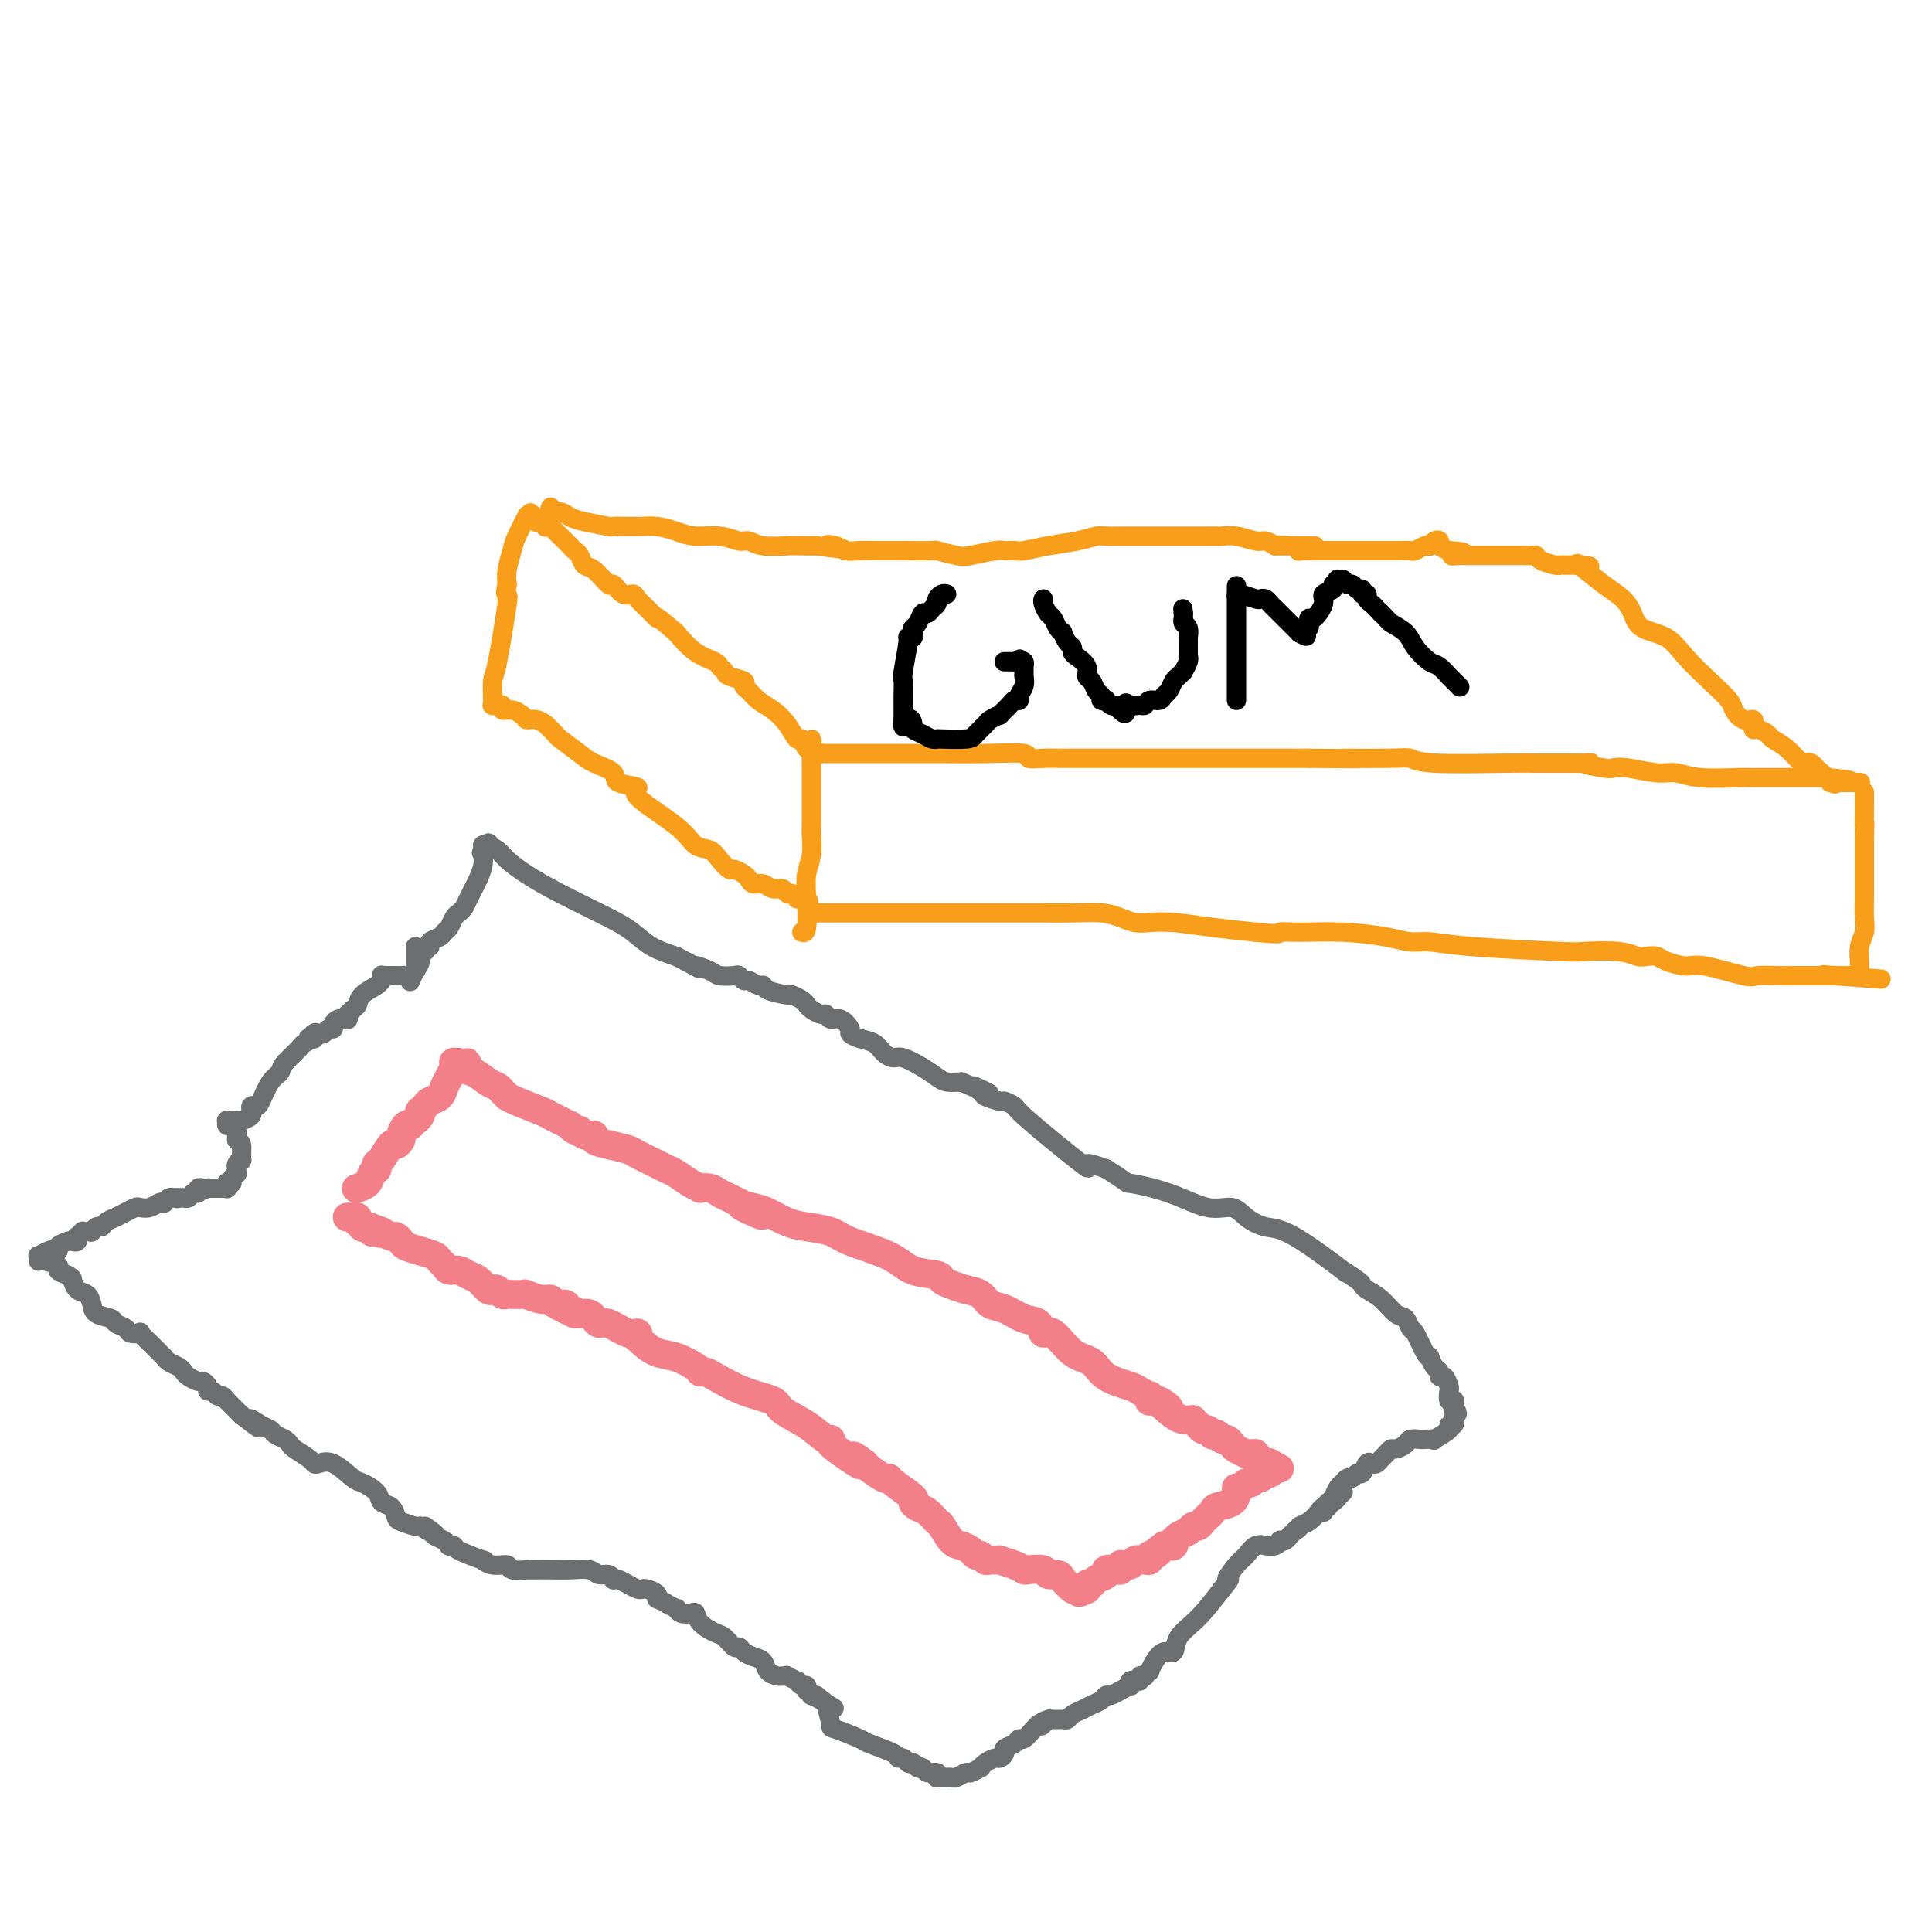 <svg viewBox='0 0 400 400' version='1.1' xmlns='http://www.w3.org/2000/svg' xmlns:xlink='http://www.w3.org/1999/xlink'><g fill='none' stroke='#F37F89' stroke-width='6' stroke-linecap='round' stroke-linejoin='round'><path d='M74,246c-0.204,0.061 -0.409,0.123 0,0c0.409,-0.123 1.430,-0.429 2,-1c0.570,-0.571 0.688,-1.407 1,-2c0.312,-0.593 0.818,-0.944 1,-1c0.182,-0.056 0.042,0.184 0,0c-0.042,-0.184 0.016,-0.791 0,-1c-0.016,-0.209 -0.105,-0.021 0,0c0.105,0.021 0.406,-0.126 1,-1c0.594,-0.874 1.483,-2.476 2,-3c0.517,-0.524 0.664,0.031 1,0c0.336,-0.031 0.861,-0.649 1,-1c0.139,-0.351 -0.107,-0.434 0,-1c0.107,-0.566 0.567,-1.614 1,-2c0.433,-0.386 0.838,-0.110 1,0c0.162,0.110 0.081,0.055 0,0'/><path d='M85,233c1.869,-2.194 1.040,-1.179 1,-1c-0.040,0.179 0.709,-0.477 1,-1c0.291,-0.523 0.123,-0.913 0,-1c-0.123,-0.087 -0.202,0.128 0,0c0.202,-0.128 0.684,-0.600 1,-1c0.316,-0.400 0.467,-0.727 1,-1c0.533,-0.273 1.449,-0.490 2,-1c0.551,-0.510 0.736,-1.313 1,-2c0.264,-0.687 0.607,-1.260 1,-2c0.393,-0.740 0.836,-1.648 1,-2c0.164,-0.352 0.048,-0.147 0,0c-0.048,0.147 -0.027,0.236 0,0c0.027,-0.236 0.059,-0.796 0,-1c-0.059,-0.204 -0.209,-0.052 0,0c0.209,0.052 0.778,0.004 1,0c0.222,-0.004 0.098,0.037 0,0c-0.098,-0.037 -0.171,-0.154 0,0c0.171,0.154 0.585,0.577 1,1'/><path d='M96,221c1.621,-1.888 0.174,-0.608 0,0c-0.174,0.608 0.924,0.545 2,1c1.076,0.455 2.130,1.428 3,2c0.870,0.572 1.557,0.744 2,1c0.443,0.256 0.644,0.597 1,1c0.356,0.403 0.868,0.867 1,1c0.132,0.133 -0.117,-0.067 0,0c0.117,0.067 0.599,0.400 2,1c1.401,0.600 3.719,1.466 5,2c1.281,0.534 1.523,0.736 2,1c0.477,0.264 1.189,0.592 2,1c0.811,0.408 1.722,0.898 2,1c0.278,0.102 -0.075,-0.184 0,0c0.075,0.184 0.578,0.837 1,1c0.422,0.163 0.762,-0.164 1,0c0.238,0.164 0.375,0.818 1,1c0.625,0.182 1.737,-0.107 2,0c0.263,0.107 -0.322,0.610 0,1c0.322,0.390 1.553,0.668 3,1c1.447,0.332 3.111,0.718 4,1c0.889,0.282 1.004,0.460 2,1c0.996,0.540 2.874,1.441 4,2c1.126,0.559 1.502,0.777 2,1c0.498,0.223 1.120,0.451 2,1c0.880,0.549 2.017,1.418 3,2c0.983,0.582 1.810,0.877 2,1c0.190,0.123 -0.259,0.074 0,0c0.259,-0.074 1.224,-0.175 2,0c0.776,0.175 1.363,0.624 2,1c0.637,0.376 1.325,0.679 2,1c0.675,0.321 1.338,0.661 2,1'/><path d='M153,249c8.958,4.567 2.852,1.983 1,1c-1.852,-0.983 0.550,-0.366 2,0c1.450,0.366 1.948,0.482 3,1c1.052,0.518 2.658,1.440 4,2c1.342,0.560 2.418,0.759 4,1c1.582,0.241 3.668,0.523 5,1c1.332,0.477 1.911,1.150 4,2c2.089,0.850 5.689,1.877 8,3c2.311,1.123 3.332,2.343 5,3c1.668,0.657 3.984,0.752 5,1c1.016,0.248 0.733,0.648 1,1c0.267,0.352 1.085,0.657 2,1c0.915,0.343 1.928,0.726 3,1c1.072,0.274 2.203,0.439 3,1c0.797,0.561 1.260,1.518 2,2c0.740,0.482 1.758,0.490 3,1c1.242,0.510 2.708,1.524 4,2c1.292,0.476 2.408,0.416 3,1c0.592,0.584 0.659,1.812 1,2c0.341,0.188 0.956,-0.665 2,0c1.044,0.665 2.516,2.846 4,4c1.484,1.154 2.980,1.280 4,2c1.020,0.720 1.566,2.034 3,3c1.434,0.966 3.758,1.583 5,2c1.242,0.417 1.404,0.634 2,1c0.596,0.366 1.627,0.883 2,1c0.373,0.117 0.090,-0.164 0,0c-0.090,0.164 0.014,0.775 0,1c-0.014,0.225 -0.147,0.064 0,0c0.147,-0.064 0.573,-0.032 1,0'/><path d='M239,290c5.658,3.237 1.802,0.331 1,0c-0.802,-0.331 1.449,1.915 3,3c1.551,1.085 2.401,1.009 3,1c0.599,-0.009 0.945,0.051 1,0c0.055,-0.051 -0.182,-0.211 0,0c0.182,0.211 0.784,0.793 1,1c0.216,0.207 0.046,0.040 0,0c-0.046,-0.040 0.030,0.045 0,0c-0.030,-0.045 -0.167,-0.222 0,0c0.167,0.222 0.637,0.844 1,1c0.363,0.156 0.619,-0.154 1,0c0.381,0.154 0.886,0.772 1,1c0.114,0.228 -0.163,0.065 0,0c0.163,-0.065 0.764,-0.032 1,0c0.236,0.032 0.105,0.064 0,0c-0.105,-0.064 -0.184,-0.225 0,0c0.184,0.225 0.632,0.835 1,1c0.368,0.165 0.658,-0.113 1,0c0.342,0.113 0.736,0.619 1,1c0.264,0.381 0.397,0.638 1,1c0.603,0.362 1.677,0.829 2,1c0.323,0.171 -0.105,0.045 0,0c0.105,-0.045 0.744,-0.009 1,0c0.256,0.009 0.128,-0.008 0,0c-0.128,0.008 -0.255,0.041 0,0c0.255,-0.041 0.891,-0.155 1,0c0.109,0.155 -0.311,0.578 0,1c0.311,0.422 1.353,0.845 2,1c0.647,0.155 0.899,0.044 1,0c0.101,-0.044 0.050,-0.022 0,0'/><path d='M263,303c3.713,2.008 0.996,0.528 0,0c-0.996,-0.528 -0.270,-0.104 0,0c0.270,0.104 0.083,-0.112 0,0c-0.083,0.112 -0.064,0.551 0,1c0.064,0.449 0.172,0.909 0,1c-0.172,0.091 -0.623,-0.187 -1,0c-0.377,0.187 -0.678,0.839 -1,1c-0.322,0.161 -0.664,-0.168 -1,0c-0.336,0.168 -0.664,0.831 -1,1c-0.336,0.169 -0.679,-0.158 -1,0c-0.321,0.158 -0.618,0.802 -1,1c-0.382,0.198 -0.848,-0.049 -1,0c-0.152,0.049 0.009,0.394 0,1c-0.009,0.606 -0.188,1.473 -1,2c-0.812,0.527 -2.255,0.715 -3,1c-0.745,0.285 -0.791,0.669 -1,1c-0.209,0.331 -0.581,0.610 -1,1c-0.419,0.390 -0.885,0.892 -1,1c-0.115,0.108 0.120,-0.179 0,0c-0.120,0.179 -0.596,0.822 -1,1c-0.404,0.178 -0.735,-0.111 -1,0c-0.265,0.111 -0.462,0.622 -1,1c-0.538,0.378 -1.415,0.623 -2,1c-0.585,0.377 -0.878,0.886 -1,1c-0.122,0.114 -0.074,-0.165 0,0c0.074,0.165 0.174,0.775 0,1c-0.174,0.225 -0.621,0.064 -1,0c-0.379,-0.064 -0.689,-0.032 -1,0'/><path d='M241,320c-3.586,2.791 -1.552,1.270 -1,1c0.552,-0.270 -0.377,0.713 -1,1c-0.623,0.287 -0.941,-0.120 -1,0c-0.059,0.120 0.139,0.768 0,1c-0.139,0.232 -0.616,0.048 -1,0c-0.384,-0.048 -0.676,0.040 -1,0c-0.324,-0.040 -0.679,-0.207 -1,0c-0.321,0.207 -0.608,0.788 -1,1c-0.392,0.212 -0.890,0.056 -1,0c-0.110,-0.056 0.167,-0.011 0,0c-0.167,0.011 -0.778,-0.011 -1,0c-0.222,0.011 -0.053,0.055 0,0c0.053,-0.055 -0.008,-0.208 0,0c0.008,0.208 0.086,0.776 0,1c-0.086,0.224 -0.338,0.102 -1,0c-0.662,-0.102 -1.736,-0.186 -2,0c-0.264,0.186 0.283,0.642 0,1c-0.283,0.358 -1.396,0.618 -2,1c-0.604,0.382 -0.698,0.887 -1,1c-0.302,0.113 -0.813,-0.166 -1,0c-0.187,0.166 -0.050,0.776 0,1c0.050,0.224 0.013,0.060 0,0c-0.013,-0.060 -0.004,-0.017 0,0c0.004,0.017 0.002,0.009 0,0'/><path d='M225,329c-2.649,1.400 -1.272,0.399 -1,0c0.272,-0.399 -0.561,-0.197 -1,0c-0.439,0.197 -0.483,0.389 -1,0c-0.517,-0.389 -1.508,-1.358 -2,-2c-0.492,-0.642 -0.484,-0.956 -1,-1c-0.516,-0.044 -1.554,0.182 -2,0c-0.446,-0.182 -0.299,-0.770 -1,-1c-0.701,-0.230 -2.249,-0.100 -3,0c-0.751,0.100 -0.705,0.170 -1,0c-0.295,-0.170 -0.929,-0.580 -2,-1c-1.071,-0.420 -2.577,-0.848 -3,-1c-0.423,-0.152 0.237,-0.026 0,0c-0.237,0.026 -1.372,-0.048 -2,0c-0.628,0.048 -0.749,0.220 -1,0c-0.251,-0.220 -0.633,-0.830 -1,-1c-0.367,-0.170 -0.718,0.101 -1,0c-0.282,-0.101 -0.494,-0.575 -1,-1c-0.506,-0.425 -1.304,-0.800 -2,-1c-0.696,-0.200 -1.289,-0.224 -2,-1c-0.711,-0.776 -1.540,-2.302 -2,-3c-0.460,-0.698 -0.550,-0.566 -1,-1c-0.450,-0.434 -1.259,-1.433 -2,-2c-0.741,-0.567 -1.414,-0.702 -2,-1c-0.586,-0.298 -1.086,-0.757 -1,-1c0.086,-0.243 0.759,-0.268 0,-1c-0.759,-0.732 -2.949,-2.171 -4,-3c-1.051,-0.829 -0.962,-1.047 -1,-1c-0.038,0.047 -0.203,0.359 -1,0c-0.797,-0.359 -2.228,-1.388 -3,-2c-0.772,-0.612 -0.886,-0.806 -1,-1'/><path d='M179,303c-4.038,-3.077 -1.633,-0.770 -1,0c0.633,0.770 -0.506,0.001 -2,-1c-1.494,-1.001 -3.343,-2.236 -4,-3c-0.657,-0.764 -0.123,-1.059 0,-1c0.123,0.059 -0.166,0.470 -1,0c-0.834,-0.470 -2.212,-1.821 -4,-3c-1.788,-1.179 -3.984,-2.186 -5,-3c-1.016,-0.814 -0.850,-1.434 -2,-2c-1.150,-0.566 -3.614,-1.079 -6,-2c-2.386,-0.921 -4.692,-2.249 -6,-3c-1.308,-0.751 -1.616,-0.926 -2,-1c-0.384,-0.074 -0.843,-0.046 -1,0c-0.157,0.046 -0.010,0.111 0,0c0.010,-0.111 -0.116,-0.398 -1,-1c-0.884,-0.602 -2.524,-1.519 -4,-2c-1.476,-0.481 -2.787,-0.525 -4,-1c-1.213,-0.475 -2.329,-1.379 -3,-2c-0.671,-0.621 -0.897,-0.959 -1,-1c-0.103,-0.041 -0.083,0.214 0,0c0.083,-0.214 0.229,-0.898 0,-1c-0.229,-0.102 -0.832,0.379 -2,0c-1.168,-0.379 -2.902,-1.619 -4,-2c-1.098,-0.381 -1.562,0.095 -2,0c-0.438,-0.095 -0.851,-0.761 -1,-1c-0.149,-0.239 -0.032,-0.050 0,0c0.032,0.050 -0.019,-0.039 0,0c0.019,0.039 0.108,0.206 0,0c-0.108,-0.206 -0.414,-0.786 -1,-1c-0.586,-0.214 -1.453,-0.061 -2,0c-0.547,0.061 -0.773,0.031 -1,0'/><path d='M119,272c-6.578,-3.029 -2.521,-1.600 -1,-1c1.521,0.600 0.508,0.372 0,0c-0.508,-0.372 -0.512,-0.888 -1,-1c-0.488,-0.112 -1.462,0.180 -2,0c-0.538,-0.180 -0.641,-0.833 -1,-1c-0.359,-0.167 -0.974,0.151 -2,0c-1.026,-0.151 -2.464,-0.773 -3,-1c-0.536,-0.227 -0.171,-0.061 0,0c0.171,0.061 0.148,0.017 0,0c-0.148,-0.017 -0.421,-0.008 -1,0c-0.579,0.008 -1.465,0.016 -2,0c-0.535,-0.016 -0.720,-0.055 -1,0c-0.280,0.055 -0.655,0.204 -1,0c-0.345,-0.204 -0.659,-0.761 -1,-1c-0.341,-0.239 -0.710,-0.159 -1,0c-0.290,0.159 -0.501,0.397 -1,0c-0.499,-0.397 -1.285,-1.430 -2,-2c-0.715,-0.570 -1.358,-0.678 -2,-1c-0.642,-0.322 -1.284,-0.860 -2,-1c-0.716,-0.140 -1.507,0.117 -2,0c-0.493,-0.117 -0.689,-0.609 -1,-1c-0.311,-0.391 -0.738,-0.682 -1,-1c-0.262,-0.318 -0.361,-0.664 -1,-1c-0.639,-0.336 -1.819,-0.664 -3,-1c-1.181,-0.336 -2.362,-0.682 -3,-1c-0.638,-0.318 -0.732,-0.607 -1,-1c-0.268,-0.393 -0.711,-0.889 -1,-1c-0.289,-0.111 -0.424,0.162 -1,0c-0.576,-0.162 -1.593,-0.761 -2,-1c-0.407,-0.239 -0.203,-0.120 0,0'/><path d='M79,255c-6.416,-2.630 -2.455,-0.705 -1,0c1.455,0.705 0.405,0.190 0,0c-0.405,-0.190 -0.164,-0.055 0,0c0.164,0.055 0.250,0.028 0,0c-0.250,-0.028 -0.837,-0.059 -1,0c-0.163,0.059 0.096,0.208 0,0c-0.096,-0.208 -0.547,-0.774 -1,-1c-0.453,-0.226 -0.906,-0.112 -1,0c-0.094,0.112 0.172,0.222 0,0c-0.172,-0.222 -0.782,-0.778 -1,-1c-0.218,-0.222 -0.045,-0.112 0,0c0.045,0.112 -0.040,0.226 0,0c0.040,-0.226 0.203,-0.793 0,-1c-0.203,-0.207 -0.772,-0.056 -1,0c-0.228,0.056 -0.113,0.015 0,0c0.113,-0.015 0.226,-0.004 0,0c-0.226,0.004 -0.792,0.001 -1,0c-0.208,-0.001 -0.060,-0.000 0,0c0.060,0.000 0.030,0.000 0,0'/></g>
<g fill='none' stroke='#6D6E70' stroke-width='4' stroke-linecap='round' stroke-linejoin='round'><path d='M86,196c-0.000,0.334 -0.000,0.668 0,1c0.000,0.332 0.001,0.662 0,1c-0.001,0.338 -0.003,0.683 0,1c0.003,0.317 0.012,0.607 0,1c-0.012,0.393 -0.044,0.890 0,1c0.044,0.110 0.165,-0.167 0,0c-0.165,0.167 -0.618,0.777 -1,1c-0.382,0.223 -0.695,0.060 -1,0c-0.305,-0.060 -0.603,-0.016 -1,0c-0.397,0.016 -0.895,0.004 -1,0c-0.105,-0.004 0.182,-0.001 0,0c-0.182,0.001 -0.832,0.000 -1,0c-0.168,-0.000 0.147,-0.000 0,0c-0.147,0.000 -0.756,0.000 -1,0c-0.244,-0.000 -0.122,-0.000 0,0'/><path d='M80,202c-1.000,0.017 -1.001,0.059 -1,0c0.001,-0.059 0.004,-0.220 0,0c-0.004,0.220 -0.014,0.822 0,1c0.014,0.178 0.054,-0.069 0,0c-0.054,0.069 -0.200,0.453 -1,1c-0.800,0.547 -2.253,1.256 -3,2c-0.747,0.744 -0.789,1.524 -1,2c-0.211,0.476 -0.593,0.649 -1,1c-0.407,0.351 -0.841,0.879 -1,1c-0.159,0.121 -0.043,-0.164 0,0c0.043,0.164 0.012,0.776 0,1c-0.012,0.224 -0.006,0.060 0,0c0.006,-0.060 0.013,-0.017 0,0c-0.013,0.017 -0.046,0.007 0,0c0.046,-0.007 0.171,-0.012 0,0c-0.171,0.012 -0.637,0.041 -1,0c-0.363,-0.041 -0.622,-0.151 -1,0c-0.378,0.151 -0.876,0.562 -1,1c-0.124,0.438 0.125,0.902 0,1c-0.125,0.098 -0.625,-0.170 -1,0c-0.375,0.170 -0.626,0.777 -1,1c-0.374,0.223 -0.870,0.060 -1,0c-0.130,-0.060 0.106,-0.017 0,0c-0.106,0.017 -0.553,0.009 -1,0'/><path d='M65,214c-2.320,1.852 -0.622,0.482 0,0c0.622,-0.482 0.166,-0.076 0,0c-0.166,0.076 -0.043,-0.176 0,0c0.043,0.176 0.005,0.782 0,1c-0.005,0.218 0.024,0.047 0,0c-0.024,-0.047 -0.100,0.029 0,0c0.100,-0.029 0.377,-0.162 0,0c-0.377,0.162 -1.407,0.618 -2,1c-0.593,0.382 -0.747,0.691 -1,1c-0.253,0.309 -0.604,0.619 -1,1c-0.396,0.381 -0.838,0.834 -1,1c-0.162,0.166 -0.043,0.044 0,0c0.043,-0.044 0.009,-0.009 0,0c-0.009,0.009 0.008,-0.008 0,0c-0.008,0.008 -0.041,0.041 0,0c0.041,-0.041 0.154,-0.154 0,0c-0.154,0.154 -0.577,0.577 -1,1'/><path d='M59,220c-1.063,1.320 -0.719,1.621 -1,2c-0.281,0.379 -1.185,0.838 -2,2c-0.815,1.162 -1.539,3.029 -2,4c-0.461,0.971 -0.658,1.048 -1,1c-0.342,-0.048 -0.830,-0.219 -1,0c-0.170,0.219 -0.021,0.829 0,1c0.021,0.171 -0.084,-0.098 0,0c0.084,0.098 0.358,0.562 0,1c-0.358,0.438 -1.349,0.849 -2,1c-0.651,0.151 -0.963,0.040 -1,0c-0.037,-0.040 0.200,-0.011 0,0c-0.200,0.011 -0.838,0.003 -1,0c-0.162,-0.003 0.153,-0.000 0,0c-0.153,0.000 -0.773,-0.001 -1,0c-0.227,0.001 -0.062,0.004 0,0c0.062,-0.004 0.019,-0.016 0,0c-0.019,0.016 -0.015,0.060 0,0c0.015,-0.060 0.043,-0.223 0,0c-0.043,0.223 -0.155,0.830 0,1c0.155,0.170 0.577,-0.099 1,0c0.423,0.099 0.845,0.566 1,1c0.155,0.434 0.041,0.834 0,1c-0.041,0.166 -0.011,0.096 0,0c0.011,-0.096 0.003,-0.218 0,0c-0.003,0.218 -0.001,0.777 0,1c0.001,0.223 0.000,0.112 0,0'/><path d='M49,236c0.540,0.660 0.891,0.309 1,1c0.109,0.691 -0.024,2.424 0,3c0.024,0.576 0.204,-0.004 0,0c-0.204,0.004 -0.791,0.592 -1,1c-0.209,0.408 -0.041,0.635 0,1c0.041,0.365 -0.045,0.869 0,1c0.045,0.131 0.222,-0.109 0,0c-0.222,0.109 -0.844,0.569 -1,1c-0.156,0.431 0.154,0.833 0,1c-0.154,0.167 -0.774,0.097 -1,0c-0.226,-0.097 -0.060,-0.222 0,0c0.060,0.222 0.012,0.792 0,1c-0.012,0.208 0.012,0.056 0,0c-0.012,-0.056 -0.060,-0.015 0,0c0.060,0.015 0.227,0.004 0,0c-0.227,-0.004 -0.850,-0.001 -1,0c-0.150,0.001 0.171,0.000 0,0c-0.171,-0.000 -0.834,-0.000 -1,0c-0.166,0.000 0.166,0.000 0,0c-0.166,-0.000 -0.829,-0.000 -1,0c-0.171,0.000 0.150,0.000 0,0c-0.150,-0.000 -0.771,-0.000 -1,0c-0.229,0.000 -0.065,0.000 0,0c0.065,-0.000 0.033,-0.000 0,0'/><path d='M43,246c-0.945,0.464 -0.306,0.124 0,0c0.306,-0.124 0.279,-0.033 0,0c-0.279,0.033 -0.811,0.008 -1,0c-0.189,-0.008 -0.036,0.002 0,0c0.036,-0.002 -0.046,-0.016 0,0c0.046,0.016 0.220,0.061 0,0c-0.220,-0.061 -0.833,-0.226 -1,0c-0.167,0.226 0.113,0.845 0,1c-0.113,0.155 -0.619,-0.155 -1,0c-0.381,0.155 -0.638,0.774 -1,1c-0.362,0.226 -0.828,0.061 -1,0c-0.172,-0.061 -0.049,-0.016 0,0c0.049,0.016 0.023,0.004 0,0c-0.023,-0.004 -0.045,-0.001 0,0c0.045,0.001 0.156,0.000 0,0c-0.156,-0.000 -0.578,-0.000 -1,0'/><path d='M37,248c-0.864,0.311 -0.025,0.087 0,0c0.025,-0.087 -0.763,-0.037 -1,0c-0.237,0.037 0.078,0.062 0,0c-0.078,-0.062 -0.548,-0.209 -1,0c-0.452,0.209 -0.884,0.774 -1,1c-0.116,0.226 0.086,0.112 0,0c-0.086,-0.112 -0.460,-0.223 -1,0c-0.540,0.223 -1.247,0.781 -2,1c-0.753,0.219 -1.553,0.100 -2,0c-0.447,-0.100 -0.539,-0.180 -1,0c-0.461,0.180 -1.289,0.622 -2,1c-0.711,0.378 -1.304,0.694 -2,1c-0.696,0.306 -1.493,0.604 -2,1c-0.507,0.396 -0.724,0.891 -1,1c-0.276,0.109 -0.613,-0.167 -1,0c-0.387,0.167 -0.825,0.777 -1,1c-0.175,0.223 -0.086,0.060 0,0c0.086,-0.060 0.168,-0.017 0,0c-0.168,0.017 -0.584,0.009 -1,0c-0.416,-0.009 -0.830,-0.017 -1,0c-0.170,0.017 -0.097,0.061 0,0c0.097,-0.061 0.219,-0.226 0,0c-0.219,0.226 -0.778,0.844 -1,1c-0.222,0.156 -0.105,-0.152 0,0c0.105,0.152 0.199,0.762 0,1c-0.199,0.238 -0.693,0.105 -1,0c-0.307,-0.105 -0.429,-0.182 -1,0c-0.571,0.182 -1.592,0.623 -2,1c-0.408,0.377 -0.204,0.688 0,1'/><path d='M12,259c-4.066,1.719 -1.730,0.517 -1,0c0.730,-0.517 -0.144,-0.349 -1,0c-0.856,0.349 -1.693,0.877 -2,1c-0.307,0.123 -0.085,-0.160 0,0c0.085,0.160 0.032,0.764 0,1c-0.032,0.236 -0.042,0.105 0,0c0.042,-0.105 0.135,-0.183 1,0c0.865,0.183 2.502,0.626 3,1c0.498,0.374 -0.143,0.678 0,1c0.143,0.322 1.072,0.661 2,1'/><path d='M14,264c1.122,0.734 0.929,0.567 1,1c0.071,0.433 0.408,1.464 1,2c0.592,0.536 1.439,0.577 2,1c0.561,0.423 0.837,1.226 1,2c0.163,0.774 0.213,1.517 1,2c0.787,0.483 2.310,0.704 3,1c0.690,0.296 0.548,0.666 1,1c0.452,0.334 1.500,0.631 2,1c0.500,0.369 0.452,0.809 1,1c0.548,0.191 1.692,0.132 2,0c0.308,-0.132 -0.219,-0.337 0,0c0.219,0.337 1.185,1.218 2,2c0.815,0.782 1.479,1.466 2,2c0.521,0.534 0.899,0.917 1,1c0.101,0.083 -0.076,-0.133 0,0c0.076,0.133 0.405,0.614 1,1c0.595,0.386 1.454,0.677 2,1c0.546,0.323 0.777,0.678 1,1c0.223,0.322 0.437,0.612 1,1c0.563,0.388 1.474,0.873 2,1c0.526,0.127 0.666,-0.106 1,0c0.334,0.106 0.863,0.549 1,1c0.137,0.451 -0.117,0.910 0,1c0.117,0.090 0.604,-0.188 1,0c0.396,0.188 0.701,0.842 1,1c0.299,0.158 0.591,-0.179 1,0c0.409,0.179 0.934,0.873 1,1c0.066,0.127 -0.328,-0.312 0,0c0.328,0.312 1.380,1.375 2,2c0.620,0.625 0.810,0.813 1,1'/><path d='M50,293c5.931,4.665 2.759,1.827 2,1c-0.759,-0.827 0.896,0.356 2,1c1.104,0.644 1.656,0.749 2,1c0.344,0.251 0.481,0.648 1,1c0.519,0.352 1.421,0.658 2,1c0.579,0.342 0.836,0.719 1,1c0.164,0.281 0.233,0.465 1,1c0.767,0.535 2.230,1.422 3,2c0.770,0.578 0.848,0.847 1,1c0.152,0.153 0.377,0.190 1,0c0.623,-0.190 1.643,-0.608 3,0c1.357,0.608 3.050,2.242 4,3c0.950,0.758 1.158,0.641 2,1c0.842,0.359 2.318,1.195 3,2c0.682,0.805 0.571,1.578 1,2c0.429,0.422 1.397,0.491 2,1c0.603,0.509 0.841,1.457 1,2c0.159,0.543 0.238,0.682 1,1c0.762,0.318 2.205,0.816 3,1c0.795,0.184 0.941,0.052 1,0c0.059,-0.052 0.029,-0.026 0,0'/><path d='M87,316c5.899,3.510 2.145,0.787 1,0c-1.145,-0.787 0.319,0.364 1,1c0.681,0.636 0.579,0.759 1,1c0.421,0.241 1.365,0.602 2,1c0.635,0.398 0.960,0.832 1,1c0.040,0.168 -0.204,0.068 0,0c0.204,-0.068 0.858,-0.105 1,0c0.142,0.105 -0.228,0.353 1,1c1.228,0.647 4.053,1.694 5,2c0.947,0.306 0.017,-0.128 0,0c-0.017,0.128 0.880,0.819 2,1c1.120,0.181 2.463,-0.148 3,0c0.537,0.148 0.268,0.772 1,1c0.732,0.228 2.467,0.062 3,0c0.533,-0.062 -0.135,-0.018 0,0c0.135,0.018 1.071,0.009 2,0c0.929,-0.009 1.849,-0.017 3,0c1.151,0.017 2.533,0.061 4,0c1.467,-0.061 3.019,-0.226 4,0c0.981,0.226 1.389,0.845 2,1c0.611,0.155 1.423,-0.152 2,0c0.577,0.152 0.918,0.762 1,1c0.082,0.238 -0.094,0.102 0,0c0.094,-0.102 0.458,-0.172 1,0c0.542,0.172 1.263,0.585 2,1c0.737,0.415 1.490,0.833 2,1c0.510,0.167 0.778,0.083 1,0c0.222,-0.083 0.400,-0.167 1,0c0.600,0.167 1.623,0.583 2,1c0.377,0.417 0.108,0.833 0,1c-0.108,0.167 -0.054,0.083 0,0'/><path d='M136,331c2.495,1.090 1.733,0.814 2,1c0.267,0.186 1.564,0.833 2,1c0.436,0.167 0.013,-0.146 0,0c-0.013,0.146 0.385,0.750 1,1c0.615,0.250 1.449,0.146 2,0c0.551,-0.146 0.820,-0.333 1,0c0.180,0.333 0.272,1.185 1,2c0.728,0.815 2.092,1.594 3,2c0.908,0.406 1.359,0.438 2,1c0.641,0.562 1.471,1.655 2,2c0.529,0.345 0.757,-0.059 1,0c0.243,0.059 0.503,0.580 1,1c0.497,0.420 1.232,0.739 2,1c0.768,0.261 1.569,0.462 2,1c0.431,0.538 0.492,1.411 1,2c0.508,0.589 1.464,0.894 2,1c0.536,0.106 0.650,0.013 1,0c0.350,-0.013 0.934,0.053 1,0c0.066,-0.053 -0.385,-0.226 0,0c0.385,0.226 1.606,0.849 2,1c0.394,0.151 -0.039,-0.171 0,0c0.039,0.171 0.550,0.834 1,1c0.450,0.166 0.839,-0.166 1,0c0.161,0.166 0.095,0.829 0,1c-0.095,0.171 -0.219,-0.151 0,0c0.219,0.151 0.780,0.775 1,1c0.220,0.225 0.100,0.050 0,0c-0.100,-0.050 -0.181,0.025 0,0c0.181,-0.025 0.623,-0.150 1,0c0.377,0.150 0.688,0.575 1,1'/><path d='M170,352c5.271,3.248 1.450,0.868 0,0c-1.450,-0.868 -0.528,-0.226 0,0c0.528,0.226 0.662,0.034 1,1c0.338,0.966 0.879,3.088 1,4c0.121,0.912 -0.179,0.612 1,1c1.179,0.388 3.835,1.462 5,2c1.165,0.538 0.837,0.540 2,1c1.163,0.460 3.817,1.377 5,2c1.183,0.623 0.894,0.950 1,1c0.106,0.050 0.605,-0.179 1,0c0.395,0.179 0.684,0.765 1,1c0.316,0.235 0.658,0.117 1,0'/><path d='M189,365c2.803,1.482 1.311,1.185 1,1c-0.311,-0.185 0.558,-0.260 1,0c0.442,0.260 0.458,0.854 1,1c0.542,0.146 1.609,-0.157 2,0c0.391,0.157 0.105,0.774 0,1c-0.105,0.226 -0.029,0.061 0,0c0.029,-0.061 0.012,-0.016 0,0c-0.012,0.016 -0.018,0.004 0,0c0.018,-0.004 0.060,-0.001 0,0c-0.060,0.001 -0.223,-0.000 0,0c0.223,0.000 0.832,0.001 1,0c0.168,-0.001 -0.106,-0.004 0,0c0.106,0.004 0.590,0.016 1,0c0.410,-0.016 0.744,-0.061 1,0c0.256,0.061 0.432,0.227 1,0c0.568,-0.227 1.527,-0.848 2,-1c0.473,-0.152 0.459,0.166 1,0c0.541,-0.166 1.636,-0.814 2,-1c0.364,-0.186 -0.003,0.091 0,0c0.003,-0.091 0.377,-0.549 1,-1c0.623,-0.451 1.494,-0.894 2,-1c0.506,-0.106 0.647,0.125 1,0c0.353,-0.125 0.920,-0.606 1,-1c0.080,-0.394 -0.326,-0.701 0,-1c0.326,-0.299 1.383,-0.591 2,-1c0.617,-0.409 0.794,-0.934 1,-1c0.206,-0.066 0.440,0.328 1,0c0.560,-0.328 1.446,-1.380 2,-2c0.554,-0.620 0.777,-0.810 1,-1'/><path d='M215,357c2.870,-1.718 1.546,-0.513 1,0c-0.546,0.513 -0.315,0.334 0,0c0.315,-0.334 0.713,-0.825 1,-1c0.287,-0.175 0.461,-0.036 1,0c0.539,0.036 1.443,-0.032 2,0c0.557,0.032 0.769,0.164 1,0c0.231,-0.164 0.482,-0.622 1,-1c0.518,-0.378 1.304,-0.675 2,-1c0.696,-0.325 1.302,-0.678 2,-1c0.698,-0.322 1.487,-0.612 2,-1c0.513,-0.388 0.751,-0.873 1,-1c0.249,-0.127 0.511,0.106 1,0c0.489,-0.106 1.207,-0.550 2,-1c0.793,-0.450 1.661,-0.905 2,-1c0.339,-0.095 0.147,0.172 0,0c-0.147,-0.172 -0.251,-0.782 0,-1c0.251,-0.218 0.856,-0.045 1,0c0.144,0.045 -0.173,-0.039 0,0c0.173,0.039 0.835,0.203 1,0c0.165,-0.203 -0.167,-0.771 0,-1c0.167,-0.229 0.832,-0.119 1,0c0.168,0.119 -0.160,0.248 0,0c0.160,-0.248 0.807,-0.873 1,-1c0.193,-0.127 -0.067,0.245 0,0c0.067,-0.245 0.460,-1.106 1,-2c0.540,-0.894 1.228,-1.823 2,-2c0.772,-0.177 1.630,0.396 2,0c0.370,-0.396 0.254,-1.760 1,-3c0.746,-1.240 2.356,-2.354 4,-4c1.644,-1.646 3.322,-3.823 5,-6'/><path d='M253,329c2.607,-3.079 1.123,-1.778 1,-2c-0.123,-0.222 1.114,-1.969 2,-3c0.886,-1.031 1.421,-1.347 2,-2c0.579,-0.653 1.203,-1.643 2,-2c0.797,-0.357 1.768,-0.082 2,0c0.232,0.082 -0.275,-0.030 0,0c0.275,0.030 1.331,0.200 2,0c0.669,-0.200 0.949,-0.771 1,-1c0.051,-0.229 -0.127,-0.117 0,0c0.127,0.117 0.560,0.237 1,0c0.440,-0.237 0.888,-0.833 1,-1c0.112,-0.167 -0.111,0.095 0,0c0.111,-0.095 0.555,-0.548 1,-1'/><path d='M268,317c1.373,-0.659 0.805,-0.806 1,-1c0.195,-0.194 1.152,-0.434 2,-1c0.848,-0.566 1.585,-1.457 2,-2c0.415,-0.543 0.507,-0.738 1,-1c0.493,-0.262 1.386,-0.592 2,-1c0.614,-0.408 0.949,-0.894 1,-1c0.051,-0.106 -0.182,0.167 0,0c0.182,-0.167 0.780,-0.776 1,-1c0.220,-0.224 0.063,-0.064 0,0c-0.063,0.064 -0.031,0.032 0,0'/><path d='M85,203c-0.081,0.183 -0.161,0.365 0,0c0.161,-0.365 0.564,-1.279 1,-2c0.436,-0.721 0.906,-1.250 1,-2c0.094,-0.750 -0.187,-1.721 0,-2c0.187,-0.279 0.841,0.132 1,0c0.159,-0.132 -0.179,-0.809 0,-1c0.179,-0.191 0.874,0.105 1,0c0.126,-0.105 -0.317,-0.609 0,-1c0.317,-0.391 1.395,-0.669 2,-1c0.605,-0.331 0.735,-0.715 1,-1c0.265,-0.285 0.663,-0.471 1,-1c0.337,-0.529 0.614,-1.400 1,-2c0.386,-0.600 0.880,-0.930 1,-1c0.120,-0.070 -0.136,0.119 0,0c0.136,-0.119 0.664,-0.546 1,-1c0.336,-0.454 0.482,-0.936 1,-2c0.518,-1.064 1.409,-2.709 2,-4c0.591,-1.291 0.883,-2.226 1,-3c0.117,-0.774 0.058,-1.387 0,-2'/><path d='M100,177c2.320,-4.265 0.621,-1.927 0,-1c-0.621,0.927 -0.163,0.445 0,0c0.163,-0.445 0.030,-0.851 0,-1c-0.030,-0.149 0.043,-0.041 0,0c-0.043,0.041 -0.201,0.013 0,0c0.201,-0.013 0.763,-0.012 1,0c0.237,0.012 0.151,0.036 0,0c-0.151,-0.036 -0.367,-0.132 0,0c0.367,0.132 1.315,0.493 2,1c0.685,0.507 1.106,1.160 2,2c0.894,0.840 2.261,1.867 4,3c1.739,1.133 3.850,2.373 7,4c3.150,1.627 7.339,3.642 10,5c2.661,1.358 3.793,2.058 5,3c1.207,0.942 2.488,2.126 4,3c1.512,0.874 3.256,1.437 5,2'/><path d='M140,198c6.932,3.657 4.263,2.299 4,2c-0.263,-0.299 1.880,0.460 3,1c1.120,0.540 1.216,0.862 2,1c0.784,0.138 2.255,0.094 3,0c0.745,-0.094 0.764,-0.236 1,0c0.236,0.236 0.690,0.851 1,1c0.310,0.149 0.476,-0.166 1,0c0.524,0.166 1.407,0.814 2,1c0.593,0.186 0.898,-0.091 1,0c0.102,0.091 0.002,0.549 1,1c0.998,0.451 3.092,0.894 4,1c0.908,0.106 0.628,-0.125 1,0c0.372,0.125 1.395,0.607 2,1c0.605,0.393 0.791,0.698 1,1c0.209,0.302 0.440,0.601 1,1c0.560,0.399 1.450,0.898 2,1c0.550,0.102 0.759,-0.194 1,0c0.241,0.194 0.514,0.878 1,1c0.486,0.122 1.183,-0.319 2,0c0.817,0.319 1.752,1.398 2,2c0.248,0.602 -0.190,0.726 0,1c0.190,0.274 1.008,0.699 2,1c0.992,0.301 2.159,0.479 3,1c0.841,0.521 1.356,1.386 2,2c0.644,0.614 1.418,0.977 2,1c0.582,0.023 0.974,-0.295 2,0c1.026,0.295 2.687,1.203 4,2c1.313,0.797 2.276,1.484 3,2c0.724,0.516 1.207,0.862 2,1c0.793,0.138 1.897,0.069 3,0'/><path d='M199,224c9.750,4.200 4.625,1.699 3,1c-1.625,-0.699 0.252,0.404 1,1c0.748,0.596 0.369,0.684 1,1c0.631,0.316 2.273,0.861 3,1c0.727,0.139 0.538,-0.129 1,0c0.462,0.129 1.574,0.653 2,1c0.426,0.347 0.166,0.516 3,3c2.834,2.484 8.763,7.284 11,9c2.237,1.716 0.782,0.347 1,0c0.218,-0.347 2.109,0.326 4,1'/><path d='M229,242c5.399,3.393 3.896,2.876 5,3c1.104,0.124 4.815,0.888 8,2c3.185,1.112 5.843,2.571 8,3c2.157,0.429 3.814,-0.174 5,0c1.186,0.174 1.901,1.123 3,2c1.099,0.877 2.582,1.681 4,2c1.418,0.319 2.772,0.151 6,2c3.228,1.849 8.330,5.713 10,7c1.670,1.287 -0.094,-0.004 0,0c0.094,0.004 2.045,1.304 3,2c0.955,0.696 0.914,0.787 1,1c0.086,0.213 0.299,0.548 1,1c0.701,0.452 1.888,1.021 3,2c1.112,0.979 2.147,2.367 3,3c0.853,0.633 1.525,0.510 2,1c0.475,0.490 0.753,1.594 1,2c0.247,0.406 0.461,0.116 1,1c0.539,0.884 1.402,2.943 2,4c0.598,1.057 0.930,1.110 1,1c0.070,-0.110 -0.122,-0.385 0,0c0.122,0.385 0.558,1.431 1,2c0.442,0.569 0.889,0.662 1,1c0.111,0.338 -0.115,0.921 0,1c0.115,0.079 0.570,-0.347 1,0c0.430,0.347 0.833,1.465 1,2c0.167,0.535 0.097,0.486 0,1c-0.097,0.514 -0.222,1.591 0,2c0.222,0.409 0.791,0.148 1,0c0.209,-0.148 0.060,-0.185 0,0c-0.060,0.185 -0.030,0.593 0,1'/><path d='M301,291c1.393,2.735 0.374,1.574 0,1c-0.374,-0.574 -0.105,-0.561 0,0c0.105,0.561 0.045,1.669 0,2c-0.045,0.331 -0.077,-0.114 0,0c0.077,0.114 0.261,0.787 0,1c-0.261,0.213 -0.967,-0.034 -1,0c-0.033,0.034 0.606,0.349 0,1c-0.606,0.651 -2.457,1.638 -3,2c-0.543,0.362 0.220,0.100 0,0c-0.220,-0.100 -1.425,-0.037 -2,0c-0.575,0.037 -0.521,0.048 -1,0c-0.479,-0.048 -1.490,-0.153 -2,0c-0.510,0.153 -0.518,0.566 -1,1c-0.482,0.434 -1.439,0.891 -2,1c-0.561,0.109 -0.728,-0.128 -1,0c-0.272,0.128 -0.650,0.621 -1,1c-0.350,0.379 -0.671,0.645 -1,1c-0.329,0.355 -0.665,0.798 -1,1c-0.335,0.202 -0.667,0.163 -1,0c-0.333,-0.163 -0.666,-0.451 -1,0c-0.334,0.451 -0.667,1.641 -1,2c-0.333,0.359 -0.664,-0.114 -1,0c-0.336,0.114 -0.678,0.815 -1,1c-0.322,0.185 -0.625,-0.144 -1,0c-0.375,0.144 -0.821,0.763 -1,1c-0.179,0.237 -0.089,0.091 0,0c0.089,-0.091 0.179,-0.127 0,0c-0.179,0.127 -0.625,0.419 -1,1c-0.375,0.581 -0.679,1.452 -1,2c-0.321,0.548 -0.661,0.774 -1,1'/><path d='M275,311c-1.950,1.944 -0.326,1.306 0,1c0.326,-0.306 -0.644,-0.278 -1,0c-0.356,0.278 -0.096,0.806 0,1c0.096,0.194 0.027,0.056 0,0c-0.027,-0.056 -0.014,-0.028 0,0'/></g>
<g fill='none' stroke='#F99E1B' stroke-width='4' stroke-linecap='round' stroke-linejoin='round'><path d='M166,193c0.415,0.130 0.829,0.260 1,-1c0.171,-1.260 0.098,-3.911 0,-6c-0.098,-2.089 -0.223,-3.616 0,-5c0.223,-1.384 0.792,-2.626 1,-4c0.208,-1.374 0.056,-2.880 0,-4c-0.056,-1.120 -0.015,-1.856 0,-2c0.015,-0.144 0.004,0.303 0,0c-0.004,-0.303 -0.001,-1.354 0,-2c0.001,-0.646 0.000,-0.885 0,-2c-0.000,-1.115 -0.000,-3.107 0,-4c0.000,-0.893 0.000,-0.687 0,-1c-0.000,-0.313 -0.000,-1.145 0,-2c0.000,-0.855 0.000,-1.732 0,-2c-0.000,-0.268 -0.000,0.072 0,0c0.000,-0.072 0.000,-0.555 0,-1c-0.000,-0.445 -0.000,-0.850 0,-1c0.000,-0.150 0.000,-0.043 0,0c-0.000,0.043 -0.000,0.021 0,0'/><path d='M168,156c0.266,-5.724 -0.068,-1.534 0,0c0.068,1.534 0.537,0.411 1,0c0.463,-0.411 0.918,-0.110 1,0c0.082,0.110 -0.210,0.029 0,0c0.210,-0.029 0.924,-0.008 1,0c0.076,0.008 -0.484,0.002 1,0c1.484,-0.002 5.012,-0.000 8,0c2.988,0.000 5.436,-0.001 7,0c1.564,0.001 2.245,0.004 3,0c0.755,-0.004 1.584,-0.015 4,0c2.416,0.015 6.420,0.057 10,0c3.580,-0.057 6.738,-0.211 8,0c1.262,0.211 0.629,0.789 1,1c0.371,0.211 1.748,0.057 3,0c1.252,-0.057 2.381,-0.015 4,0c1.619,0.015 3.729,0.004 6,0c2.271,-0.004 4.703,-0.001 7,0c2.297,0.001 4.458,0.000 6,0c1.542,-0.000 2.463,-0.000 4,0c1.537,0.000 3.688,0.000 6,0c2.312,-0.000 4.785,-0.000 7,0c2.215,0.000 4.173,0.000 6,0c1.827,-0.000 3.522,-0.000 5,0c1.478,0.000 2.739,0.000 4,0'/><path d='M271,157c17.049,0.150 8.170,0.026 7,0c-1.170,-0.026 5.367,0.046 9,0c3.633,-0.046 4.360,-0.208 5,0c0.640,0.208 1.193,0.788 5,1c3.807,0.212 10.868,0.057 15,0c4.132,-0.057 5.334,-0.015 6,0c0.666,0.015 0.797,0.004 1,0c0.203,-0.004 0.478,-0.001 1,0c0.522,0.001 1.292,0.000 2,0c0.708,-0.000 1.354,-0.000 2,0'/><path d='M324,158c8.888,0.095 4.607,-0.167 4,0c-0.607,0.167 2.458,0.762 4,1c1.542,0.238 1.559,0.120 2,0c0.441,-0.120 1.306,-0.242 3,0c1.694,0.242 4.218,0.850 6,1c1.782,0.150 2.823,-0.156 4,0c1.177,0.156 2.490,0.774 5,1c2.510,0.226 6.216,0.061 8,0c1.784,-0.061 1.645,-0.016 2,0c0.355,0.016 1.204,0.004 2,0c0.796,-0.004 1.537,-0.001 2,0c0.463,0.001 0.646,0.000 1,0c0.354,-0.000 0.880,-0.000 1,0c0.120,0.000 -0.165,0.000 0,0c0.165,-0.000 0.779,-0.000 1,0c0.221,0.000 0.050,0.000 0,0c-0.050,-0.000 0.023,-0.000 0,0c-0.023,0.000 -0.140,0.000 0,0c0.140,-0.000 0.538,-0.000 1,0c0.462,0.000 0.989,0.000 2,0c1.011,-0.000 2.504,-0.000 3,0c0.496,0.000 -0.007,0.000 0,0c0.007,-0.000 0.524,-0.000 1,0c0.476,0.000 0.912,0.000 1,0c0.088,-0.000 -0.172,-0.000 0,0c0.172,0.000 0.777,0.000 1,0c0.223,-0.000 0.064,-0.000 0,0c-0.064,0.000 -0.032,0.000 0,0'/><path d='M378,161c8.837,0.691 3.930,0.917 2,1c-1.930,0.083 -0.885,0.022 0,0c0.885,-0.022 1.608,-0.006 2,0c0.392,0.006 0.452,0.002 1,0c0.548,-0.002 1.585,-0.000 2,0c0.415,0.000 0.207,0.000 0,0'/><path d='M168,189c0.342,-0.000 0.683,-0.000 1,0c0.317,0.000 0.609,0.000 1,0c0.391,-0.000 0.883,-0.000 2,0c1.117,0.000 2.861,0.000 5,0c2.139,-0.000 4.673,-0.000 7,0c2.327,0.000 4.447,0.000 6,0c1.553,-0.000 2.541,-0.000 3,0c0.459,0.000 0.391,0.000 1,0c0.609,-0.000 1.897,-0.000 4,0c2.103,0.000 5.022,0.000 7,0c1.978,-0.000 3.015,-0.001 4,0c0.985,0.001 1.919,0.003 3,0c1.081,-0.003 2.309,-0.011 4,0c1.691,0.011 3.844,0.042 6,0c2.156,-0.042 4.313,-0.156 6,0c1.687,0.156 2.902,0.581 4,1c1.098,0.419 2.079,0.833 3,1c0.921,0.167 1.783,0.086 3,0c1.217,-0.086 2.789,-0.177 5,0c2.211,0.177 5.060,0.622 8,1c2.940,0.378 5.970,0.689 9,1'/><path d='M260,193c5.952,0.616 4.833,0.155 5,0c0.167,-0.155 1.621,-0.004 4,0c2.379,0.004 5.684,-0.140 9,0c3.316,0.140 6.644,0.563 9,1c2.356,0.437 3.739,0.888 5,1c1.261,0.112 2.399,-0.115 4,0c1.601,0.115 3.664,0.570 9,1c5.336,0.430 13.943,0.833 18,1c4.057,0.167 3.563,0.097 5,0c1.437,-0.097 4.806,-0.219 7,0c2.194,0.219 3.214,0.781 4,1c0.786,0.219 1.339,0.095 2,0c0.661,-0.095 1.431,-0.162 2,0c0.569,0.162 0.937,0.551 2,1c1.063,0.449 2.819,0.957 4,1c1.181,0.043 1.786,-0.381 4,0c2.214,0.381 6.039,1.566 8,2c1.961,0.434 2.060,0.116 3,0c0.940,-0.116 2.720,-0.031 4,0c1.280,0.031 2.059,0.008 3,0c0.941,-0.008 2.045,-0.002 3,0c0.955,0.002 1.761,0.001 2,0c0.239,-0.001 -0.090,-0.000 0,0c0.090,0.000 0.598,0.000 1,0c0.402,-0.000 0.696,-0.000 1,0c0.304,0.000 0.618,0.000 1,0c0.382,-0.000 0.834,-0.000 1,0c0.166,0.000 0.048,0.000 0,0c-0.048,-0.000 -0.024,-0.000 0,0'/><path d='M380,202c18.561,1.392 4.962,0.373 0,0c-4.962,-0.373 -1.288,-0.100 0,0c1.288,0.100 0.190,0.026 0,0c-0.190,-0.026 0.527,-0.005 1,0c0.473,0.005 0.701,-0.006 1,0c0.299,0.006 0.669,0.028 1,0c0.331,-0.028 0.624,-0.107 1,0c0.376,0.107 0.837,0.402 1,0c0.163,-0.402 0.030,-1.499 0,-2c-0.030,-0.501 0.045,-0.406 0,-1c-0.045,-0.594 -0.208,-1.875 0,-3c0.208,-1.125 0.788,-2.092 1,-3c0.212,-0.908 0.057,-1.756 0,-3c-0.057,-1.244 -0.015,-2.883 0,-4c0.015,-1.117 0.004,-1.713 0,-2c-0.004,-0.287 -0.001,-0.264 0,-1c0.001,-0.736 0.000,-2.230 0,-3c-0.000,-0.770 -0.000,-0.815 0,-1c0.000,-0.185 0.000,-0.511 0,-1c-0.000,-0.489 -0.000,-1.140 0,-2c0.000,-0.860 0.000,-1.930 0,-3'/><path d='M386,173c0.155,-4.465 0.041,-2.128 0,-2c-0.041,0.128 -0.011,-1.954 0,-3c0.011,-1.046 0.003,-1.054 0,-1c-0.003,0.054 -0.001,0.172 0,0c0.001,-0.172 0.000,-0.635 0,-1c-0.000,-0.365 -0.000,-0.634 0,-1c0.000,-0.366 0.000,-0.830 0,-1c-0.000,-0.170 -0.000,-0.046 0,0c0.000,0.046 0.000,0.012 0,0c-0.000,-0.012 -0.000,-0.004 0,0c0.000,0.004 0.000,0.002 0,0'/><path d='M168,156c-0.024,0.131 -0.047,0.262 0,0c0.047,-0.262 0.165,-0.916 0,-1c-0.165,-0.084 -0.613,0.402 -1,0c-0.387,-0.402 -0.712,-1.693 -1,-2c-0.288,-0.307 -0.539,0.370 -1,0c-0.461,-0.370 -1.133,-1.787 -2,-3c-0.867,-1.213 -1.928,-2.223 -3,-3c-1.072,-0.777 -2.154,-1.321 -3,-2c-0.846,-0.679 -1.455,-1.491 -2,-2c-0.545,-0.509 -1.025,-0.714 -1,-1c0.025,-0.286 0.556,-0.654 0,-1c-0.556,-0.346 -2.199,-0.672 -3,-1c-0.801,-0.328 -0.759,-0.660 -1,-1c-0.241,-0.340 -0.766,-0.689 -1,-1c-0.234,-0.311 -0.178,-0.584 -1,-1c-0.822,-0.416 -2.520,-0.976 -4,-2c-1.480,-1.024 -2.740,-2.512 -4,-4'/><path d='M140,131c-5.146,-4.453 -4.011,-3.086 -4,-3c0.011,0.086 -1.100,-1.110 -2,-2c-0.900,-0.890 -1.587,-1.475 -2,-2c-0.413,-0.525 -0.551,-0.989 -1,-1c-0.449,-0.011 -1.209,0.429 -2,0c-0.791,-0.429 -1.612,-1.729 -2,-2c-0.388,-0.271 -0.342,0.488 -1,0c-0.658,-0.488 -2.021,-2.224 -3,-3c-0.979,-0.776 -1.576,-0.593 -2,-1c-0.424,-0.407 -0.677,-1.404 -1,-2c-0.323,-0.596 -0.716,-0.790 -1,-1c-0.284,-0.210 -0.458,-0.435 -1,-1c-0.542,-0.565 -1.452,-1.471 -2,-2c-0.548,-0.529 -0.735,-0.681 -1,-1c-0.265,-0.319 -0.610,-0.804 -1,-1c-0.390,-0.196 -0.826,-0.104 -1,0c-0.174,0.104 -0.085,0.220 0,0c0.085,-0.220 0.167,-0.777 0,-1c-0.167,-0.223 -0.584,-0.111 -1,0'/><path d='M112,108c-4.327,-3.558 -1.145,-0.952 0,0c1.145,0.952 0.251,0.251 0,0c-0.251,-0.251 0.139,-0.053 0,0c-0.139,0.053 -0.808,-0.038 -1,0c-0.192,0.038 0.092,0.206 0,0c-0.092,-0.206 -0.561,-0.786 -1,-1c-0.439,-0.214 -0.848,-0.061 -1,0c-0.152,0.061 -0.048,0.029 0,0c0.048,-0.029 0.038,-0.056 0,0c-0.038,0.056 -0.105,0.196 0,0c0.105,-0.196 0.382,-0.726 0,0c-0.382,0.726 -1.422,2.710 -2,4c-0.578,1.290 -0.694,1.886 -1,3c-0.306,1.114 -0.802,2.747 -1,4c-0.198,1.253 -0.099,2.127 0,3'/><path d='M105,121c-0.611,2.526 -0.139,1.839 0,2c0.139,0.161 -0.054,1.168 0,1c0.054,-0.168 0.354,-1.513 0,1c-0.354,2.513 -1.363,8.883 -2,12c-0.637,3.117 -0.903,2.983 -1,4c-0.097,1.017 -0.026,3.187 0,4c0.026,0.813 0.007,0.270 0,0c-0.007,-0.270 -0.002,-0.269 0,0c0.002,0.269 0.001,0.804 0,1c-0.001,0.196 -0.001,0.053 0,0c0.001,-0.053 0.004,-0.014 0,0c-0.004,0.014 -0.016,0.004 0,0c0.016,-0.004 0.061,-0.002 0,0c-0.061,0.002 -0.228,0.005 0,0c0.228,-0.005 0.852,-0.016 1,0c0.148,0.016 -0.178,0.060 0,0c0.178,-0.060 0.862,-0.222 1,0c0.138,0.222 -0.271,0.829 0,1c0.271,0.171 1.220,-0.094 2,0c0.780,0.094 1.390,0.547 2,1'/><path d='M108,148c1.063,0.704 0.719,0.963 1,1c0.281,0.037 1.186,-0.146 2,0c0.814,0.146 1.538,0.623 2,1c0.462,0.377 0.663,0.653 1,1c0.337,0.347 0.809,0.764 1,1c0.191,0.236 0.099,0.290 1,1c0.901,0.710 2.794,2.074 4,3c1.206,0.926 1.724,1.413 3,2c1.276,0.587 3.311,1.272 4,2c0.689,0.728 0.032,1.498 1,2c0.968,0.502 3.562,0.736 4,1c0.438,0.264 -1.278,0.560 0,2c1.278,1.440 5.551,4.026 8,6c2.449,1.974 3.075,3.337 4,4c0.925,0.663 2.149,0.626 3,1c0.851,0.374 1.327,1.161 2,2c0.673,0.839 1.541,1.732 2,2c0.459,0.268 0.507,-0.087 1,0c0.493,0.087 1.430,0.616 2,1c0.570,0.384 0.772,0.624 1,1c0.228,0.376 0.481,0.889 1,1c0.519,0.111 1.305,-0.182 2,0c0.695,0.182 1.301,0.837 2,1c0.699,0.163 1.493,-0.167 2,0c0.507,0.167 0.727,0.829 1,1c0.273,0.171 0.599,-0.150 1,0c0.401,0.150 0.877,0.771 1,1c0.123,0.229 -0.108,0.065 0,0c0.108,-0.065 0.554,-0.033 1,0'/><path d='M166,186c2.500,1.000 1.250,0.500 0,0'/><path d='M114,105c-0.180,0.447 -0.359,0.894 0,1c0.359,0.106 1.257,-0.129 2,0c0.743,0.129 1.333,0.623 2,1c0.667,0.377 1.412,0.637 3,1c1.588,0.363 4.021,0.830 5,1c0.979,0.170 0.505,0.045 1,0c0.495,-0.045 1.959,-0.009 3,0c1.041,0.009 1.659,-0.008 2,0c0.341,0.008 0.404,0.039 1,0c0.596,-0.039 1.725,-0.150 3,0c1.275,0.150 2.697,0.561 4,1c1.303,0.439 2.485,0.906 4,1c1.515,0.094 3.361,-0.185 5,0c1.639,0.185 3.071,0.834 4,1c0.929,0.166 1.354,-0.152 2,0c0.646,0.152 1.513,0.773 3,1c1.487,0.227 3.593,0.061 5,0c1.407,-0.061 2.116,-0.017 3,0c0.884,0.017 1.942,0.009 3,0'/><path d='M169,113c9.149,1.254 4.523,0.389 3,0c-1.523,-0.389 0.057,-0.300 1,0c0.943,0.300 1.249,0.812 2,1c0.751,0.188 1.947,0.051 3,0c1.053,-0.051 1.963,-0.014 3,0c1.037,0.014 2.200,0.007 3,0c0.800,-0.007 1.236,-0.015 3,0c1.764,0.015 4.854,0.053 6,0c1.146,-0.053 0.348,-0.196 1,0c0.652,0.196 2.756,0.732 4,1c1.244,0.268 1.630,0.269 3,0c1.370,-0.269 3.726,-0.807 5,-1c1.274,-0.193 1.467,-0.040 2,0c0.533,0.040 1.407,-0.031 2,0c0.593,0.031 0.905,0.166 2,0c1.095,-0.166 2.971,-0.633 5,-1c2.029,-0.367 4.209,-0.634 6,-1c1.791,-0.366 3.192,-0.830 4,-1c0.808,-0.170 1.021,-0.046 2,0c0.979,0.046 2.723,0.012 4,0c1.277,-0.012 2.086,-0.003 3,0c0.914,0.003 1.931,0.001 4,0c2.069,-0.001 5.189,-0.001 7,0c1.811,0.001 2.313,0.004 3,0c0.687,-0.004 1.559,-0.016 2,0c0.441,0.016 0.450,0.060 1,0c0.550,-0.060 1.642,-0.222 3,0c1.358,0.222 2.981,0.829 4,1c1.019,0.171 1.434,-0.094 2,0c0.566,0.094 1.283,0.547 2,1'/><path d='M264,113c15.124,0.016 5.432,0.057 2,0c-3.432,-0.057 -0.606,-0.211 1,0c1.606,0.211 1.990,0.789 2,1c0.010,0.211 -0.356,0.057 0,0c0.356,-0.057 1.432,-0.015 2,0c0.568,0.015 0.628,0.004 1,0c0.372,-0.004 1.054,-0.001 2,0c0.946,0.001 2.154,0.000 4,0c1.846,-0.000 4.330,-0.000 6,0c1.670,0.000 2.526,0.001 3,0c0.474,-0.001 0.564,-0.004 1,0c0.436,0.004 1.217,0.015 2,0c0.783,-0.015 1.568,-0.056 2,0c0.432,0.056 0.511,0.207 1,0c0.489,-0.207 1.389,-0.774 2,-1c0.611,-0.226 0.933,-0.110 1,0c0.067,0.110 -0.120,0.215 0,0c0.120,-0.215 0.548,-0.748 1,-1c0.452,-0.252 0.929,-0.222 1,0c0.071,0.222 -0.266,0.635 0,1c0.266,0.365 1.133,0.683 2,1'/><path d='M300,114c5.748,0.381 2.118,0.834 1,1c-1.118,0.166 0.275,0.044 1,0c0.725,-0.044 0.782,-0.012 1,0c0.218,0.012 0.596,0.003 1,0c0.404,-0.003 0.834,-0.001 1,0c0.166,0.001 0.069,0.000 0,0c-0.069,-0.000 -0.109,-0.000 0,0c0.109,0.000 0.369,0.000 1,0c0.631,-0.000 1.635,-0.000 2,0c0.365,0.000 0.090,0.000 1,0c0.910,-0.000 3.004,-0.001 4,0c0.996,0.001 0.895,0.003 1,0c0.105,-0.003 0.417,-0.011 1,0c0.583,0.011 1.438,0.041 2,0c0.562,-0.041 0.832,-0.155 1,0c0.168,0.155 0.235,0.577 1,1c0.765,0.423 2.228,0.845 3,1c0.772,0.155 0.852,0.041 1,0c0.148,-0.041 0.365,-0.011 1,0c0.635,0.011 1.687,0.003 2,0c0.313,-0.003 -0.112,-0.001 0,0c0.112,0.001 0.761,0.000 1,0c0.239,-0.000 0.068,-0.000 0,0c-0.068,0.000 -0.034,0.000 0,0'/><path d='M327,117c4.176,0.463 1.115,0.121 0,0c-1.115,-0.121 -0.283,-0.020 0,0c0.283,0.020 0.019,-0.042 0,0c-0.019,0.042 0.208,0.188 0,0c-0.208,-0.188 -0.851,-0.709 0,0c0.851,0.709 3.197,2.650 5,4c1.803,1.350 3.065,2.110 4,3c0.935,0.890 1.544,1.910 2,3c0.456,1.090 0.760,2.249 2,3c1.240,0.751 3.417,1.093 5,2c1.583,0.907 2.573,2.381 4,4c1.427,1.619 3.290,3.385 5,5c1.710,1.615 3.267,3.078 4,4c0.733,0.922 0.641,1.304 1,2c0.359,0.696 1.167,1.707 2,2c0.833,0.293 1.689,-0.133 2,0c0.311,0.133 0.076,0.823 0,1c-0.076,0.177 0.005,-0.160 0,0c-0.005,0.160 -0.098,0.818 0,1c0.098,0.182 0.387,-0.112 1,0c0.613,0.112 1.551,0.629 2,1c0.449,0.371 0.411,0.596 1,1c0.589,0.404 1.807,0.987 3,2c1.193,1.013 2.361,2.457 3,3c0.639,0.543 0.749,0.185 1,0c0.251,-0.185 0.643,-0.196 1,0c0.357,0.196 0.678,0.598 1,1'/><path d='M376,159c7.581,6.498 2.032,1.742 0,0c-2.032,-1.742 -0.547,-0.469 0,0c0.547,0.469 0.156,0.134 0,0c-0.156,-0.134 -0.078,-0.067 0,0'/></g>
<g fill='none' stroke='#000000' stroke-width='4' stroke-linecap='round' stroke-linejoin='round'><path d='M196,123c-0.303,-0.089 -0.606,-0.177 -1,0c-0.394,0.177 -0.879,0.620 -1,1c-0.121,0.380 0.123,0.697 0,1c-0.123,0.303 -0.611,0.592 -1,1c-0.389,0.408 -0.679,0.935 -1,1c-0.321,0.065 -0.673,-0.333 -1,0c-0.327,0.333 -0.627,1.396 -1,2c-0.373,0.604 -0.817,0.748 -1,1c-0.183,0.252 -0.105,0.611 0,1c0.105,0.389 0.238,0.809 0,1c-0.238,0.191 -0.849,0.152 -1,0c-0.151,-0.152 0.156,-0.416 0,1c-0.156,1.416 -0.774,4.512 -1,6c-0.226,1.488 -0.061,1.368 0,2c0.061,0.632 0.016,2.015 0,3c-0.016,0.985 -0.004,1.570 0,2c0.004,0.430 0.001,0.703 0,1c-0.001,0.297 -0.000,0.618 0,1c0.000,0.382 0.000,0.823 0,1c-0.000,0.177 -0.000,0.088 0,0'/><path d='M187,149c-0.305,3.046 0.432,0.662 1,0c0.568,-0.662 0.965,0.397 1,1c0.035,0.603 -0.293,0.750 0,1c0.293,0.250 1.206,0.603 2,1c0.794,0.397 1.468,0.836 2,1c0.532,0.164 0.920,0.051 1,0c0.080,-0.051 -0.149,-0.041 1,0c1.149,0.041 3.675,0.112 5,0c1.325,-0.112 1.449,-0.406 2,-1c0.551,-0.594 1.527,-1.486 2,-2c0.473,-0.514 0.441,-0.649 1,-1c0.559,-0.351 1.709,-0.916 2,-1c0.291,-0.084 -0.277,0.315 0,0c0.277,-0.315 1.398,-1.344 2,-2c0.602,-0.656 0.683,-0.940 1,-1c0.317,-0.060 0.870,0.103 1,0c0.130,-0.103 -0.161,-0.471 0,-1c0.161,-0.529 0.775,-1.218 1,-2c0.225,-0.782 0.060,-1.659 0,-2c-0.060,-0.341 -0.016,-0.148 0,0c0.016,0.148 0.004,0.251 0,0c-0.004,-0.251 -0.000,-0.856 0,-1c0.000,-0.144 -0.003,0.171 0,0c0.003,-0.171 0.011,-0.829 0,-1c-0.011,-0.171 -0.041,0.146 0,0c0.041,-0.146 0.155,-0.756 0,-1c-0.155,-0.244 -0.577,-0.122 -1,0'/><path d='M211,137c0.065,-1.083 0.229,-0.290 0,0c-0.229,0.290 -0.850,0.078 -1,0c-0.150,-0.078 0.170,-0.021 0,0c-0.170,0.021 -0.830,0.006 -1,0c-0.170,-0.006 0.151,-0.001 0,0c-0.151,0.001 -0.772,0.000 -1,0c-0.228,-0.000 -0.061,-0.000 0,0c0.061,0.000 0.018,0.000 0,0c-0.018,-0.000 -0.009,-0.000 0,0'/><path d='M216,124c-0.089,0.213 -0.177,0.425 0,1c0.177,0.575 0.621,1.511 1,2c0.379,0.489 0.693,0.530 1,1c0.307,0.470 0.608,1.369 1,2c0.392,0.631 0.875,0.995 1,1c0.125,0.005 -0.108,-0.350 0,0c0.108,0.350 0.559,1.406 1,2c0.441,0.594 0.874,0.726 1,1c0.126,0.274 -0.054,0.688 0,1c0.054,0.312 0.343,0.521 1,1c0.657,0.479 1.683,1.227 2,2c0.317,0.773 -0.074,1.570 0,2c0.074,0.430 0.612,0.494 1,1c0.388,0.506 0.625,1.455 1,2c0.375,0.545 0.888,0.686 1,1c0.112,0.314 -0.177,0.802 0,1c0.177,0.198 0.821,0.104 1,0c0.179,-0.104 -0.106,-0.220 0,0c0.106,0.220 0.602,0.777 1,1c0.398,0.223 0.699,0.111 1,0'/><path d='M231,146c2.742,3.402 2.096,0.908 2,0c-0.096,-0.908 0.359,-0.228 1,0c0.641,0.228 1.467,0.005 2,0c0.533,-0.005 0.773,0.207 1,0c0.227,-0.207 0.442,-0.833 1,-1c0.558,-0.167 1.459,0.124 2,0c0.541,-0.124 0.723,-0.664 1,-1c0.277,-0.336 0.647,-0.466 1,-1c0.353,-0.534 0.687,-1.470 1,-2c0.313,-0.530 0.606,-0.654 1,-1c0.394,-0.346 0.890,-0.915 1,-1c0.110,-0.085 -0.167,0.314 0,0c0.167,-0.314 0.777,-1.342 1,-2c0.223,-0.658 0.060,-0.946 0,-1c-0.060,-0.054 -0.016,0.125 0,0c0.016,-0.125 0.004,-0.554 0,-1c-0.004,-0.446 -0.001,-0.908 0,-1c0.001,-0.092 0.000,0.188 0,0c-0.000,-0.188 0.001,-0.842 0,-1c-0.001,-0.158 -0.004,0.179 0,0c0.004,-0.179 0.015,-0.875 0,-1c-0.015,-0.125 -0.057,0.321 0,0c0.057,-0.321 0.211,-1.410 0,-2c-0.211,-0.590 -0.789,-0.680 -1,-1c-0.211,-0.320 -0.057,-0.870 0,-1c0.057,-0.130 0.015,0.161 0,0c-0.015,-0.161 -0.004,-0.774 0,-1c0.004,-0.226 0.001,-0.065 0,0c-0.001,0.065 -0.001,0.032 0,0'/><path d='M245,127c-0.167,-1.667 -0.083,-0.833 0,0'/><path d='M256,145c0.000,-0.099 0.000,-0.198 0,-1c0.000,-0.802 0.000,-2.308 0,-3c0.000,-0.692 0.000,-0.569 0,-1c0.000,-0.431 0.000,-1.415 0,-2c0.000,-0.585 0.000,-0.771 0,-1c0.000,-0.229 -0.000,-0.501 0,-1c0.000,-0.499 0.000,-1.224 0,-2c0.000,-0.776 0.000,-1.604 0,-2c0.000,-0.396 0.000,-0.359 0,-1c0.000,-0.641 -0.000,-1.961 0,-3c0.000,-1.039 0.000,-1.798 0,-2c-0.000,-0.202 -0.000,0.152 0,0c0.000,-0.152 0.000,-0.811 0,-1c-0.000,-0.189 0.000,0.093 0,0c0.000,-0.093 0.000,-0.561 0,-1c-0.000,-0.439 -0.000,-0.850 0,-1c0.000,-0.150 0.000,-0.040 0,0c-0.000,0.040 -0.000,0.012 0,0c0.000,-0.012 0.000,-0.006 0,0'/><path d='M256,123c0.004,-3.408 0.014,-0.927 0,0c-0.014,0.927 -0.053,0.300 0,0c0.053,-0.300 0.199,-0.274 1,0c0.801,0.274 2.256,0.794 3,1c0.744,0.206 0.778,0.098 1,0c0.222,-0.098 0.633,-0.185 1,0c0.367,0.185 0.690,0.641 1,1c0.310,0.359 0.608,0.621 1,1c0.392,0.379 0.880,0.876 1,1c0.120,0.124 -0.126,-0.126 0,0c0.126,0.126 0.626,0.626 1,1c0.374,0.374 0.622,0.622 1,1c0.378,0.378 0.886,0.886 1,1c0.114,0.114 -0.166,-0.166 0,0c0.166,0.166 0.776,0.776 1,1c0.224,0.224 0.060,0.060 0,0c-0.060,-0.060 -0.016,-0.016 0,0c0.016,0.016 0.005,0.005 0,0c-0.005,-0.005 -0.002,-0.002 0,0'/><path d='M269,131c2.254,1.303 1.389,0.561 1,0c-0.389,-0.561 -0.301,-0.939 0,-1c0.301,-0.061 0.814,0.197 1,0c0.186,-0.197 0.044,-0.847 0,-1c-0.044,-0.153 0.011,0.191 0,0c-0.011,-0.191 -0.086,-0.915 0,-1c0.086,-0.085 0.334,0.471 1,0c0.666,-0.471 1.751,-1.967 2,-3c0.249,-1.033 -0.340,-1.601 0,-2c0.340,-0.399 1.607,-0.629 2,-1c0.393,-0.371 -0.087,-0.884 0,-1c0.087,-0.116 0.742,0.165 1,0c0.258,-0.165 0.121,-0.777 0,-1c-0.121,-0.223 -0.226,-0.056 0,0c0.226,0.056 0.781,-0.000 1,0c0.219,0.000 0.100,0.057 0,0c-0.100,-0.057 -0.180,-0.226 0,0c0.180,0.226 0.622,0.849 1,1c0.378,0.151 0.694,-0.171 1,0c0.306,0.171 0.603,0.833 1,1c0.397,0.167 0.894,-0.163 1,0c0.106,0.163 -0.179,0.817 0,1c0.179,0.183 0.821,-0.106 1,0c0.179,0.106 -0.107,0.606 0,1c0.107,0.394 0.606,0.683 1,1c0.394,0.317 0.684,0.662 1,1c0.316,0.338 0.658,0.669 1,1'/><path d='M286,127c1.530,1.451 1.354,1.578 2,2c0.646,0.422 2.115,1.141 3,2c0.885,0.859 1.188,1.860 2,3c0.812,1.140 2.134,2.418 3,3c0.866,0.582 1.276,0.468 2,1c0.724,0.532 1.763,1.712 2,2c0.237,0.288 -0.328,-0.314 0,0c0.328,0.314 1.550,1.546 2,2c0.450,0.454 0.129,0.130 0,0c-0.129,-0.130 -0.064,-0.065 0,0'/></g>
</svg>